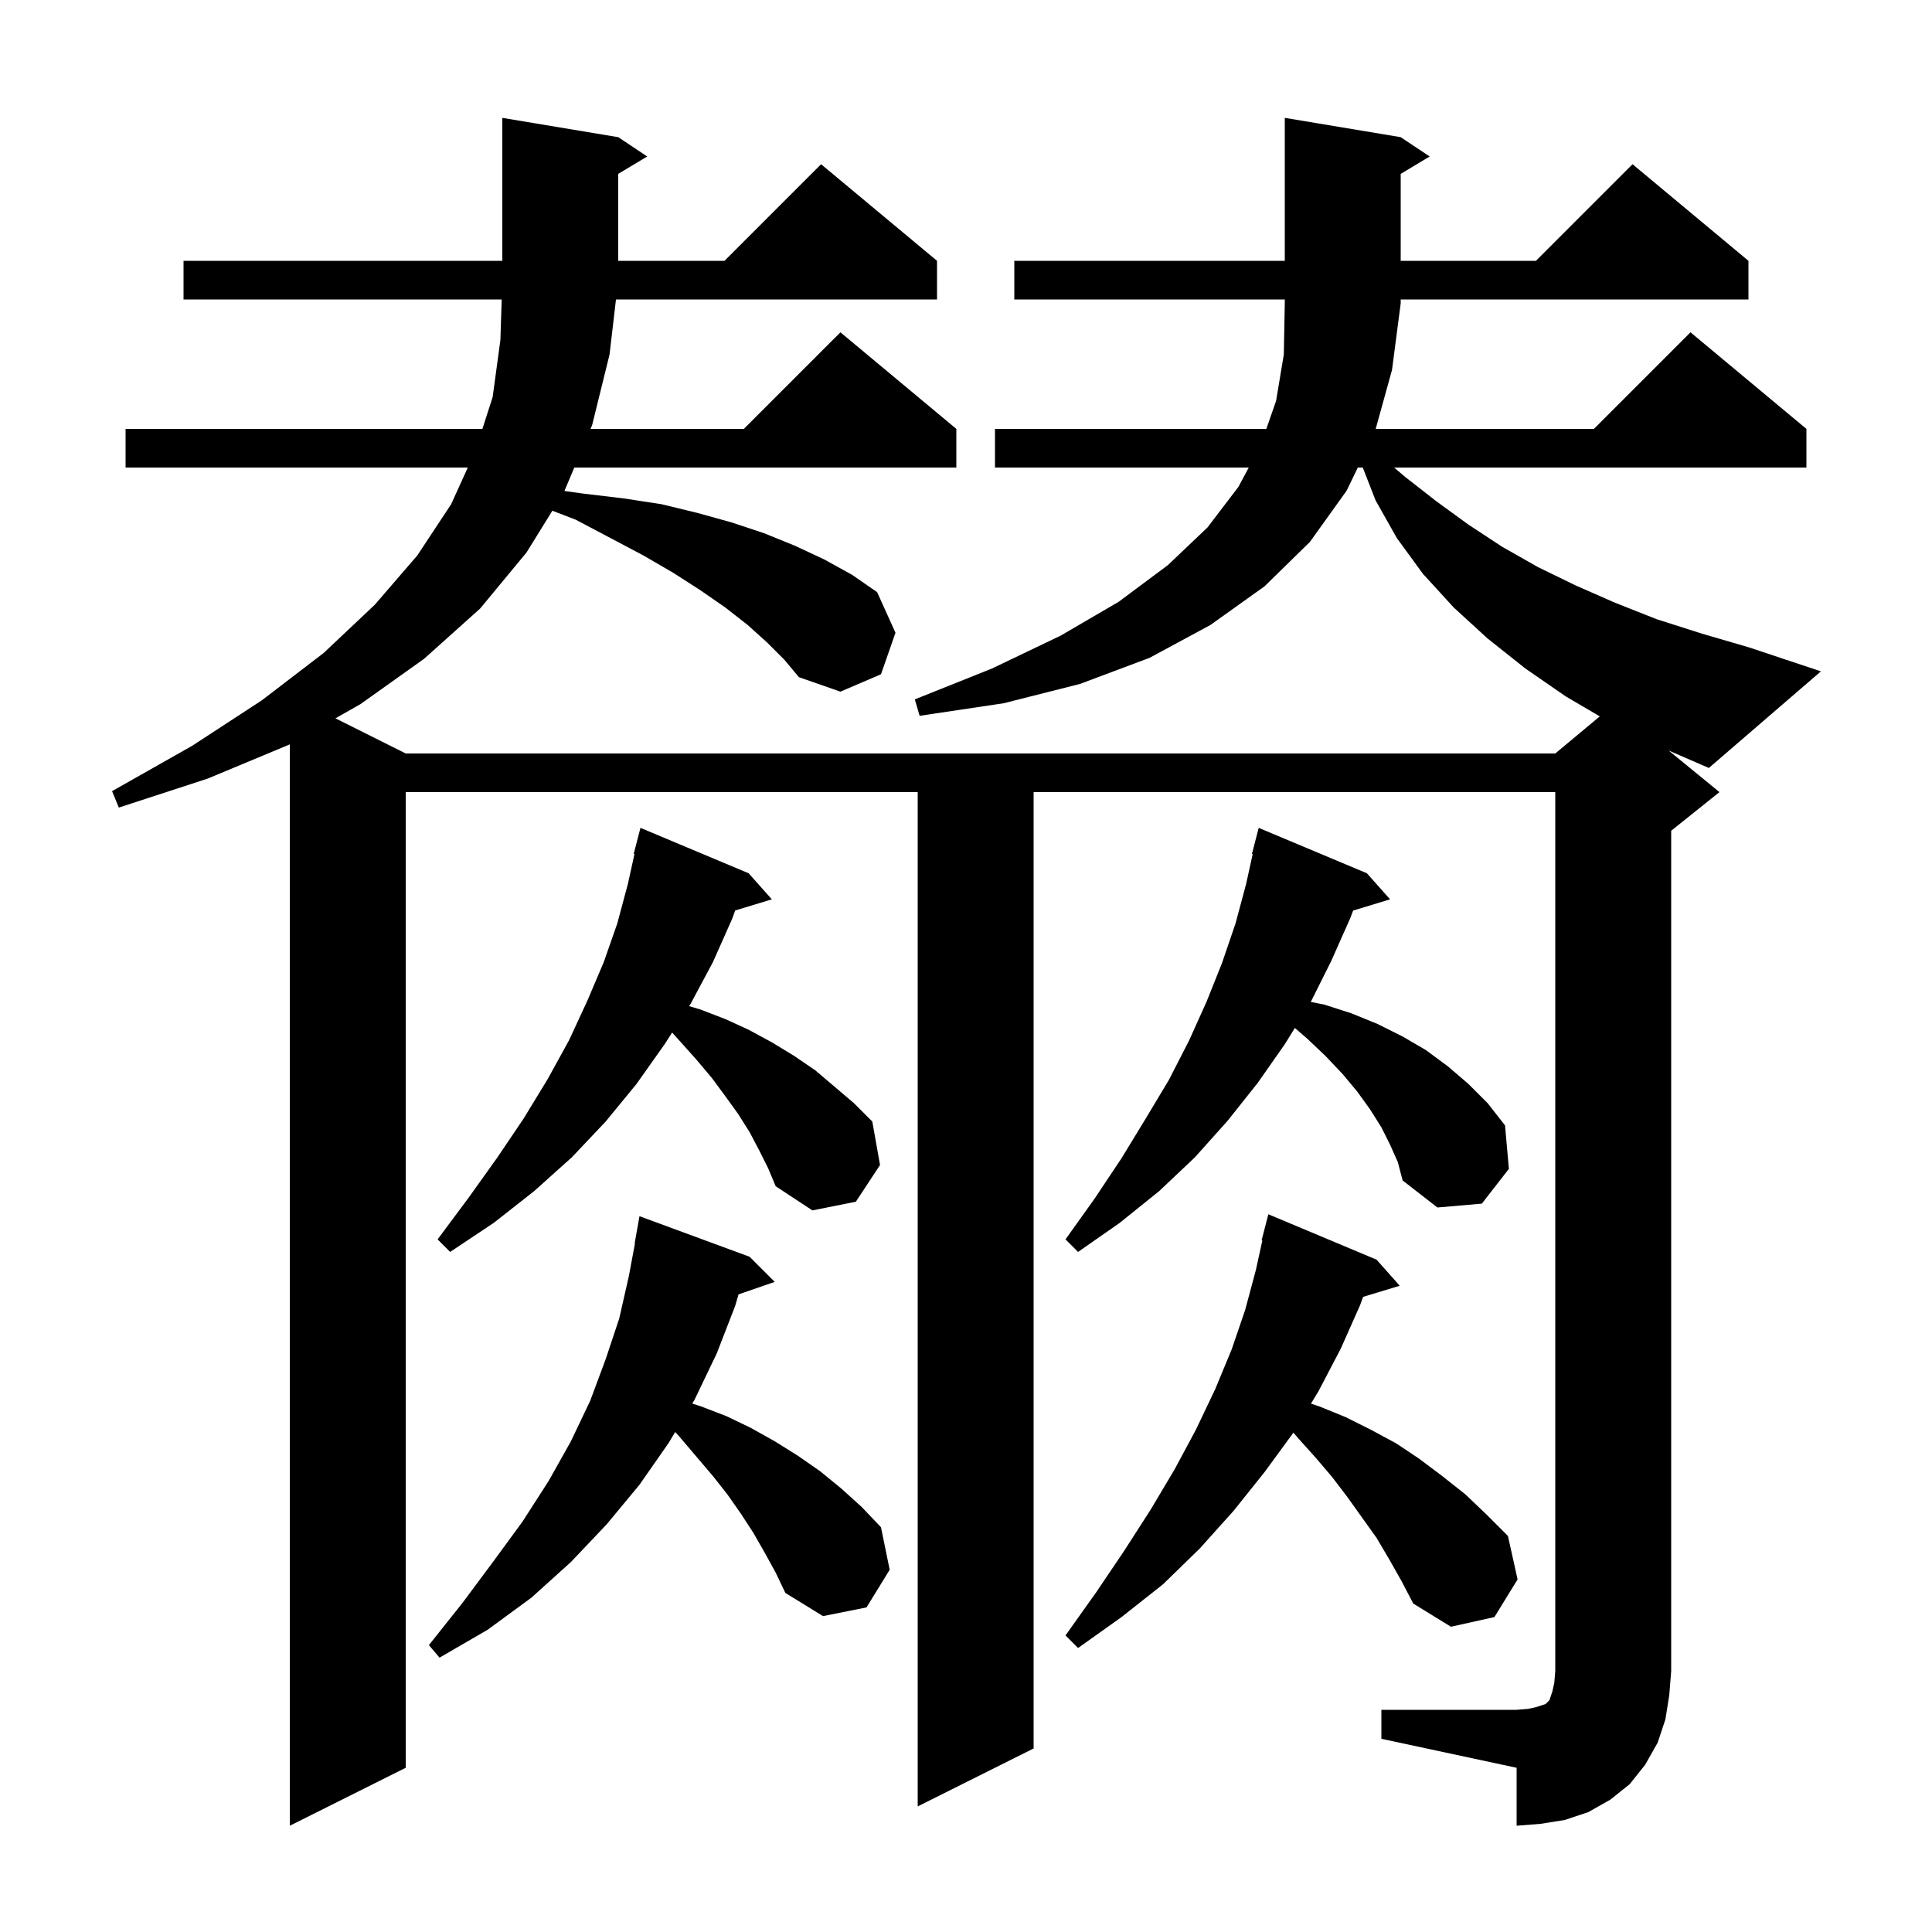 <svg xmlns="http://www.w3.org/2000/svg" xmlns:xlink="http://www.w3.org/1999/xlink" version="1.1" baseProfile="full" viewBox="0 0 200 200" width="200" height="200"><g fill="currentColor"><path d="M 143.0 177.0 L 157.0 177.0 L 158.2 176.9 L 159.1 176.7 L 160.0 176.4 L 160.4 176.0 L 160.7 175.1 L 160.9 174.2 L 161.0 173.0 L 161.0 82.0 L 107.0 82.0 L 107.0 181.0 L 95.0 187.0 L 95.0 82.0 L 42.0 82.0 L 42.0 183.0 L 30.0 189.0 L 30.0 77.043 L 29.9 77.1 L 21.5 80.6 L 12.3 83.6 L 11.6 81.9 L 19.9 77.2 L 27.1 72.5 L 33.5 67.6 L 38.8 62.6 L 43.2 57.5 L 46.7 52.2 L 48.427 48.4 L 13.0 48.4 L 13.0 44.4 L 49.939 44.4 L 51.0 41.1 L 51.8 35.2 L 51.935 31.0 L 19.0 31.0 L 19.0 27.0 L 52.0 27.0 L 52.0 12.2 L 64.0 14.2 L 67.0 16.2 L 64.0 18.0 L 64.0 27.0 L 75.0 27.0 L 85.0 17.0 L 97.0 27.0 L 97.0 31.0 L 63.766 31.0 L 63.1 36.7 L 61.3 44.0 L 61.132 44.4 L 77.0 44.4 L 87.0 34.4 L 99.0 44.4 L 99.0 48.4 L 59.451 48.4 L 58.431 50.825 L 60.4 51.1 L 64.6 51.6 L 68.5 52.2 L 72.2 53.1 L 75.8 54.1 L 79.1 55.2 L 82.3 56.5 L 85.3 57.9 L 88.2 59.5 L 90.8 61.3 L 92.7 65.5 L 91.2 69.8 L 87.0 71.6 L 82.7 70.1 L 81.2 68.3 L 79.4 66.5 L 77.4 64.7 L 75.1 62.9 L 72.5 61.1 L 69.7 59.3 L 66.6 57.5 L 63.2 55.7 L 59.6 53.8 L 57.181 52.87 L 54.5 57.2 L 49.7 63.0 L 43.9 68.2 L 37.3 72.9 L 34.724 74.362 L 42.0 78.0 L 161.0 78.0 L 165.609 74.159 L 162.1 72.1 L 157.9 69.2 L 154.0 66.1 L 150.5 62.9 L 147.3 59.4 L 144.6 55.7 L 142.4 51.8 L 141.073 48.4 L 140.56 48.4 L 139.4 50.8 L 135.6 56.1 L 130.9 60.7 L 125.3 64.7 L 119.0 68.1 L 111.8 70.8 L 103.9 72.8 L 95.2 74.1 L 94.7 72.4 L 102.7 69.2 L 109.8 65.8 L 115.8 62.3 L 120.9 58.5 L 125.0 54.6 L 128.2 50.4 L 129.27 48.4 L 103.0 48.4 L 103.0 44.4 L 131.091 44.4 L 132.1 41.5 L 132.9 36.7 L 133.0 31.4 L 133.0 31.0 L 105.0 31.0 L 105.0 27.0 L 133.0 27.0 L 133.0 12.2 L 145.0 14.2 L 148.0 16.2 L 145.0 18.0 L 145.0 27.0 L 159.0 27.0 L 169.0 17.0 L 181.0 27.0 L 181.0 31.0 L 145.0 31.0 L 145.0 31.4 L 144.1 38.3 L 142.411 44.4 L 165.0 44.4 L 175.0 34.4 L 187.0 44.4 L 187.0 48.4 L 144.315 48.4 L 145.5 49.4 L 148.7 51.9 L 152.0 54.3 L 155.5 56.6 L 159.2 58.7 L 163.1 60.6 L 167.2 62.4 L 171.5 64.1 L 176.2 65.6 L 181.0 67.0 L 188.5 69.5 L 176.9 79.5 L 172.736 77.693 L 178.0 82.0 L 173.0 86.0 L 173.0 173.0 L 172.8 175.5 L 172.4 178.0 L 171.6 180.4 L 170.3 182.7 L 168.7 184.7 L 166.7 186.3 L 164.4 187.6 L 162.0 188.4 L 159.5 188.8 L 157.0 189.0 L 157.0 183.0 L 143.0 180.0 Z M 79.2 160.8 L 78.0 158.7 L 76.7 156.7 L 75.3 154.7 L 73.8 152.8 L 70.4 148.8 L 69.896 148.24 L 69.2 149.4 L 66.2 153.7 L 62.8 157.8 L 59.1 161.7 L 55.0 165.4 L 50.5 168.7 L 45.5 171.6 L 44.4 170.3 L 47.9 165.9 L 51.1 161.6 L 54.1 157.5 L 56.8 153.3 L 59.1 149.2 L 61.1 145.0 L 62.7 140.7 L 64.1 136.5 L 65.1 132.1 L 65.732 128.704 L 65.7 128.7 L 66.2 125.9 L 77.6 130.1 L 80.2 132.7 L 76.455 133.994 L 76.1 135.2 L 74.2 140.1 L 71.9 144.9 L 71.661 145.298 L 72.6 145.6 L 75.2 146.6 L 77.7 147.8 L 80.2 149.2 L 82.6 150.7 L 84.9 152.3 L 87.1 154.1 L 89.2 156.0 L 91.2 158.1 L 92.1 162.5 L 89.7 166.4 L 85.2 167.3 L 81.3 164.9 L 80.3 162.8 Z M 143.8 161.4 L 142.5 159.2 L 139.5 155.0 L 137.9 152.9 L 136.2 150.9 L 134.4 148.9 L 133.893 148.309 L 130.9 152.4 L 127.7 156.4 L 124.2 160.3 L 120.4 164.0 L 116.1 167.4 L 111.6 170.6 L 110.3 169.3 L 113.5 164.8 L 116.4 160.5 L 119.1 156.3 L 121.6 152.1 L 123.8 148.0 L 125.8 143.8 L 127.5 139.7 L 128.9 135.6 L 130.0 131.5 L 130.678 128.413 L 130.6 128.4 L 131.3 125.7 L 142.5 130.4 L 144.9 133.1 L 141.107 134.251 L 140.8 135.1 L 138.8 139.6 L 136.5 144.0 L 135.712 145.304 L 136.6 145.6 L 139.3 146.7 L 141.9 148.0 L 144.5 149.4 L 146.9 151.0 L 149.3 152.8 L 151.7 154.7 L 153.9 156.8 L 156.1 159.0 L 157.1 163.5 L 154.7 167.4 L 150.2 168.4 L 146.3 166.0 L 145.1 163.7 Z M 143.9 118.5 L 143.0 116.7 L 141.8 114.8 L 140.5 113.0 L 139.0 111.2 L 137.2 109.3 L 135.3 107.5 L 134.043 106.415 L 133.0 108.1 L 130.2 112.1 L 127.1 116.0 L 123.7 119.8 L 120.0 123.3 L 115.9 126.6 L 111.6 129.6 L 110.3 128.3 L 113.3 124.1 L 116.1 119.9 L 118.6 115.8 L 121.0 111.8 L 123.1 107.7 L 124.9 103.7 L 126.5 99.7 L 127.9 95.6 L 129.0 91.5 L 129.678 88.413 L 129.6 88.4 L 130.3 85.7 L 141.5 90.4 L 143.9 93.1 L 140.073 94.262 L 139.8 95.0 L 137.8 99.5 L 135.691 103.718 L 137.1 104.0 L 139.9 104.9 L 142.6 106.0 L 145.2 107.3 L 147.6 108.7 L 149.9 110.4 L 152.0 112.2 L 154.0 114.2 L 155.8 116.5 L 156.2 121.0 L 153.4 124.6 L 148.8 125.0 L 145.2 122.2 L 144.7 120.3 Z M 78.6 119.1 L 77.6 117.2 L 76.4 115.3 L 75.1 113.5 L 73.7 111.6 L 72.1 109.7 L 70.4 107.8 L 69.579 106.888 L 68.8 108.1 L 65.9 112.2 L 62.7 116.1 L 59.2 119.8 L 55.3 123.3 L 51.1 126.6 L 46.6 129.6 L 45.3 128.3 L 48.5 124.0 L 51.5 119.8 L 54.2 115.8 L 56.7 111.7 L 58.9 107.7 L 60.8 103.6 L 62.5 99.6 L 63.9 95.6 L 65.0 91.5 L 65.678 88.413 L 65.6 88.4 L 66.3 85.7 L 77.5 90.4 L 79.9 93.1 L 76.107 94.251 L 75.8 95.1 L 73.8 99.6 L 71.5 103.9 L 71.336 104.155 L 72.5 104.5 L 75.1 105.5 L 77.5 106.6 L 79.9 107.9 L 82.2 109.3 L 84.4 110.8 L 88.4 114.2 L 90.3 116.1 L 91.1 120.6 L 88.6 124.4 L 84.1 125.3 L 80.3 122.8 L 79.5 120.9 Z "/></g></svg>